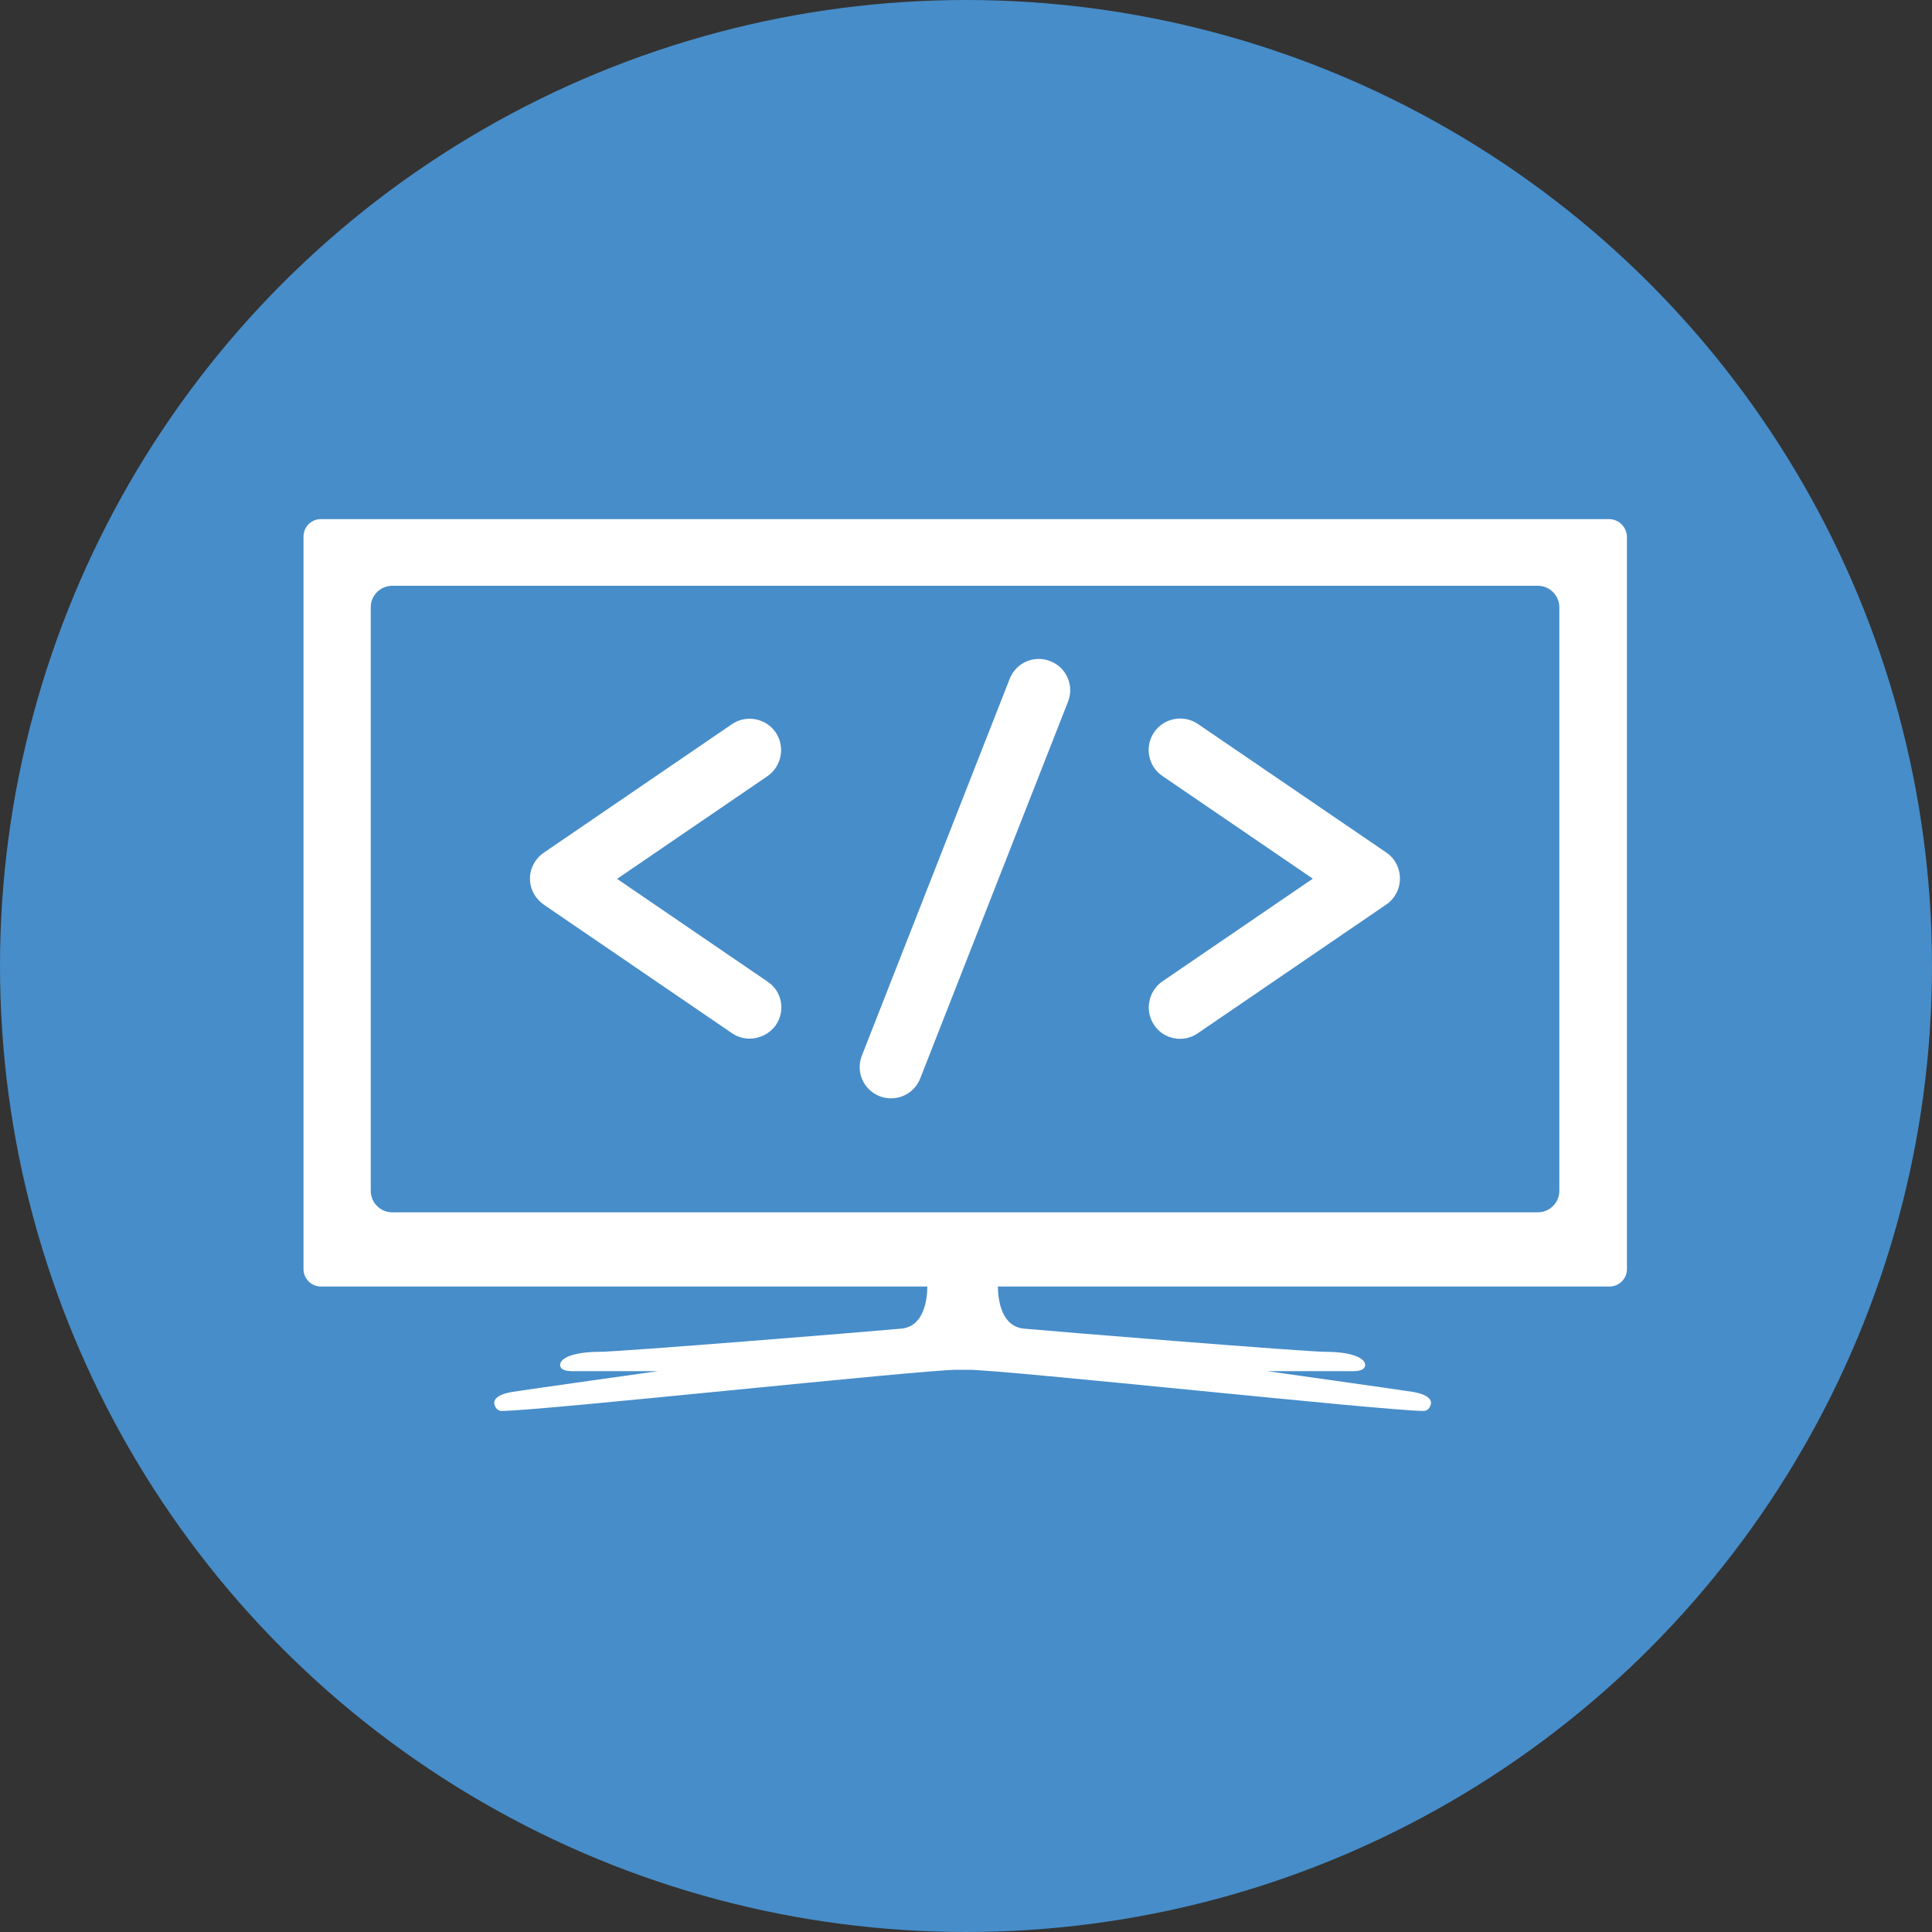 <?xml version="1.0" encoding="utf-8"?>
<!-- Generator: Adobe Illustrator 18.1.0, SVG Export Plug-In . SVG Version: 6.00 Build 0)  -->
<svg version="1.1" baseProfile="tiny" id="Layer_1" xmlns="http://www.w3.org/2000/svg" xmlns:xlink="http://www.w3.org/1999/xlink"
	 x="0px" y="0px" viewBox="0 0 1000 1000" xml:space="preserve">
<rect x="0" y="0" width="1000" height="1000" fill="#333333" stroke="none"/>
<circle id="bg" fill="#478DC9" cx="500" cy="500" r="500"/>
<g id="icon_x5F_smarttvapps">
	<path fill="#FFFFFF" d="M832.9,268.7H166.1c-5,0-9,4-9,9v379.2c0,4.9,4,9,9,9H480c-0.1,7.5-2,20.7-13.5,21.8
		c-16.1,1.5-145.6,12-156.2,12c-12.8,0-20.4,3-20.4,6.8s7,3.2,8.6,3.2c1.6,0,42.1,0,42.1,0s-66.3,9.3-75.1,10.7
		c-8.9,1.4-9.7,4.5-9.7,5.6c0,1.1,0.9,4.3,3.9,4.3c19.6,0,217.1-21.3,235.5-21.3h6.1c18.5,0,216,21.3,235.5,21.3
		c3,0,3.9-3.2,3.9-4.3c0-1.1-0.9-4.2-9.7-5.6c-8.9-1.4-75.1-10.7-75.1-10.7s40.5,0,42.1,0c1.6,0,8.6,0.6,8.6-3.2s-7.6-6.8-20.4-6.8
		c-10.6,0-140.1-10.5-156.2-12c-11.5-1.1-13.4-14.3-13.5-21.8h316.6c4.9,0,9-4,9-9V277.7C841.9,272.7,837.8,268.7,832.9,268.7z
		 M807.1,616.4c0,6.1-5,11.1-11.1,11.1H203c-6.1,0-11.1-5-11.1-11.1V314.3c0-6.1,5-11.1,11.1-11.1h593c6.1,0,11.1,5,11.1,11.1V616.4
		z"/>
	<path fill="#FFFFFF" d="M397.3,508.1l-77.9-53.2l77.9-53.2c7.3-5.1,9.2-15.2,4.2-22.6c-5.1-7.4-15.2-9.3-22.6-4.3l-97.5,66.6
		c-4.4,3-7.1,8-7.1,13.4c0,5.4,2.7,10.3,7.1,13.4l97.5,66.6c2.8,1.9,6,2.8,9.1,2.8c5.2,0,10.3-2.5,13.5-6.9
		C406.7,523.2,404.8,513.1,397.3,508.1z"/>
	<path fill="#FFFFFF" d="M717.6,441.3L620,374.7c-7.4-5-17.6-3.1-22.6,4.3c-5.1,7.4-3.2,17.5,4.2,22.6l77.9,53.2l-77.9,53.2
		c-7.3,5.1-9.2,15.2-4.2,22.6c3.1,4.6,8.2,7.1,13.4,7.1c3.1,0,6.3-0.9,9.2-2.9l97.5-66.6c4.4-3,7.1-8,7.1-13.4
		C724.6,449.3,722,444.3,717.6,441.3z"/>
	<path fill="#FFFFFF" d="M543.6,342.2c-8.4-3.3-17.7,0.8-21,9.2l-76.5,195c-3.3,8.3,0.8,17.7,9.2,21c2,0.8,4,1.1,5.9,1.1
		c6.5,0,12.6-3.9,15.1-10.3l76.5-195C556.1,354.9,552,345.4,543.6,342.2z"/>
</g>
</svg>
